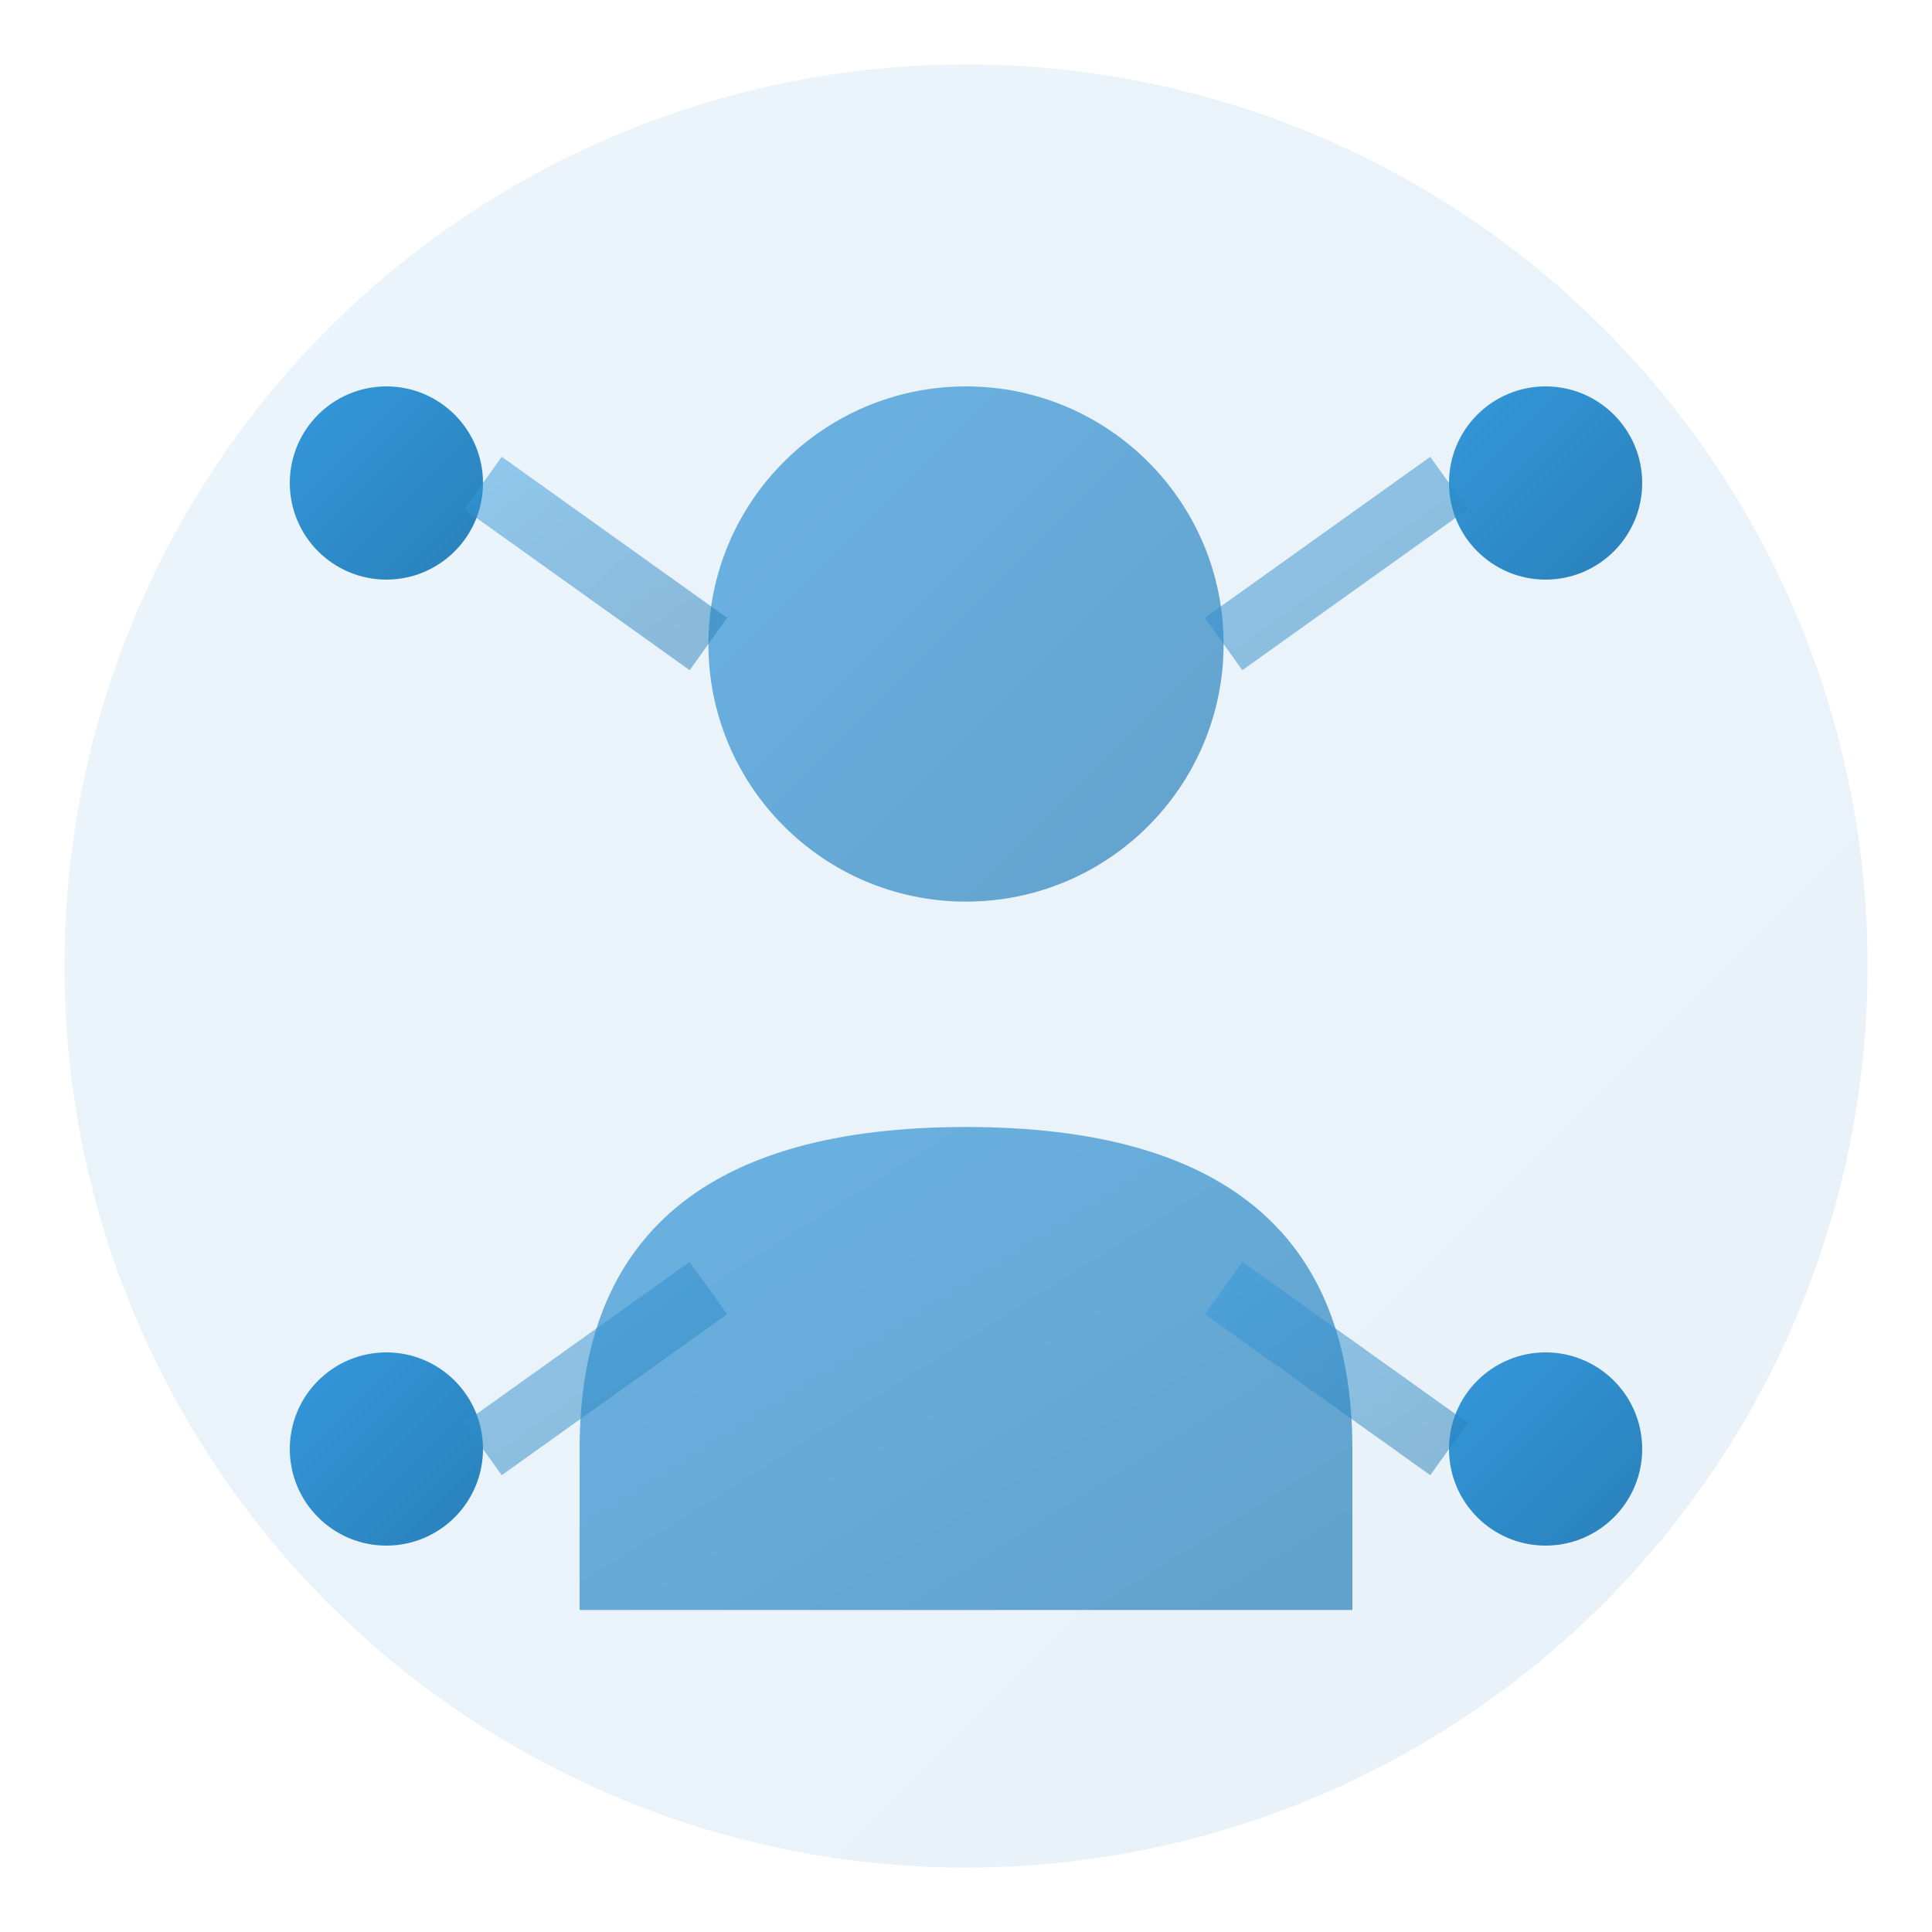<svg width="60" height="60" viewBox="0 0 60 60" xmlns="http://www.w3.org/2000/svg">
  <defs>
    <linearGradient id="aboutGradient" x1="0%" y1="0%" x2="100%" y2="100%">
      <stop offset="0%" style="stop-color:#3498db;stop-opacity:1" />
      <stop offset="100%" style="stop-color:#2980b9;stop-opacity:1" />
    </linearGradient>
  </defs>
  
  <!-- Background circle -->
  <circle cx="30" cy="30" r="28" fill="url(#aboutGradient)" opacity="0.1"/>
  
  <!-- Person silhouette -->
  <circle cx="30" cy="20" r="8" fill="url(#aboutGradient)" opacity="0.7"/>
  <path d="M18 45 Q18 35 30 35 Q42 35 42 45 L42 50 L18 50 Z" fill="url(#aboutGradient)" opacity="0.7"/>
  
  <!-- Experience indicators -->
  <circle cx="12" cy="15" r="3" fill="url(#aboutGradient)"/>
  <circle cx="48" cy="15" r="3" fill="url(#aboutGradient)"/>
  <circle cx="12" cy="45" r="3" fill="url(#aboutGradient)"/>
  <circle cx="48" cy="45" r="3" fill="url(#aboutGradient)"/>
  
  <!-- Connecting lines -->
  <line x1="15" y1="15" x2="22" y2="20" stroke="url(#aboutGradient)" stroke-width="2" opacity="0.5"/>
  <line x1="45" y1="15" x2="38" y2="20" stroke="url(#aboutGradient)" stroke-width="2" opacity="0.5"/>
  <line x1="15" y1="45" x2="22" y2="40" stroke="url(#aboutGradient)" stroke-width="2" opacity="0.5"/>
  <line x1="45" y1="45" x2="38" y2="40" stroke="url(#aboutGradient)" stroke-width="2" opacity="0.5"/>
</svg>
